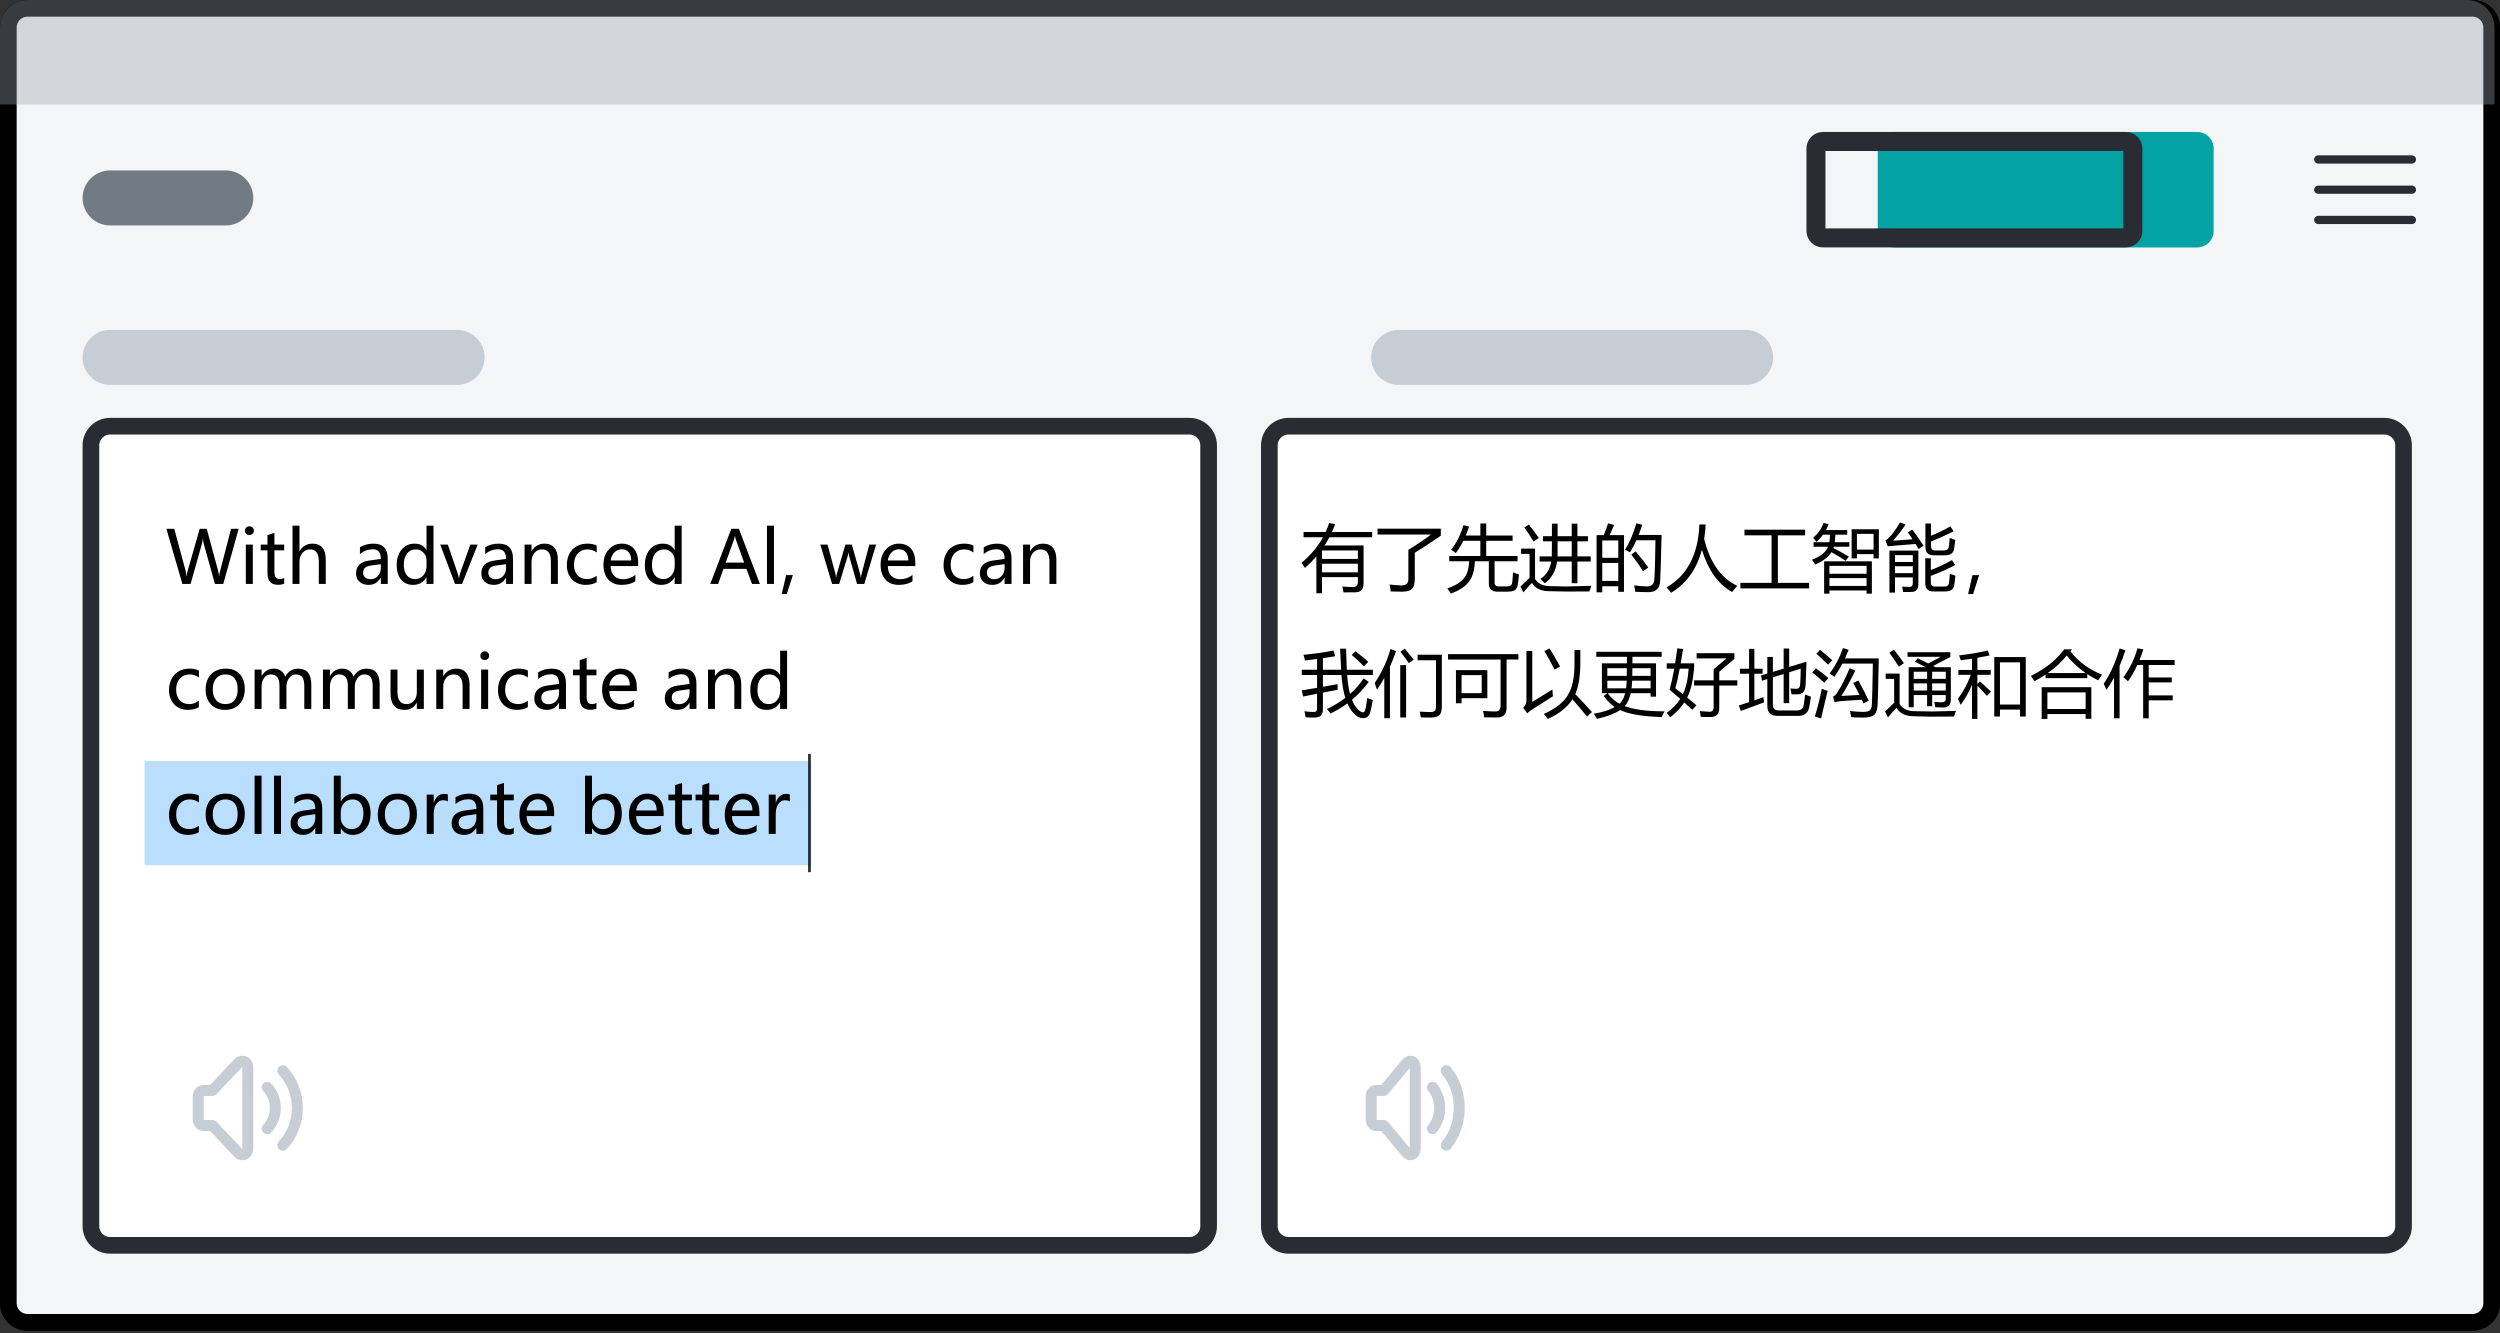 <svg width="240" height="128" viewBox="0 0 240 128" fill="none" xmlns="http://www.w3.org/2000/svg">
<rect x="0" y="0" width="240" height="128" fill="#333333" stroke="none"/>
<g id="Group 704">
<path id="Vector" d="M0.57 2.639C0.57 1.497 1.498 0.57 2.643 0.57H237.357C238.503 0.57 239.43 1.497 239.43 2.639V125.103C239.43 126.246 238.503 127.172 237.357 127.172H2.643C1.498 127.172 0.57 126.246 0.57 125.103V2.639Z" fill="#F3F5F7" stroke="black" stroke-width="1.141"/>
<path id="Vector_2" d="M0.8 2.639C0.8 1.625 1.624 0.8 2.643 0.8H237.357C238.376 0.8 239.2 1.625 239.2 2.639V125.103C239.2 126.118 238.376 126.943 237.357 126.943H2.643C1.624 126.943 0.8 126.118 0.8 125.103V2.639Z" fill="#F3F5F7" stroke="black" stroke-width="1.6"/>
<path id="Vector_3" d="M0 2.639C0 1.182 1.183 0 2.643 0H236.828C238.288 0 239.471 1.182 239.471 2.639V10.029H0V2.639Z" fill="#9BA3AC" fill-opacity="0.37"/>
<path id="Vector_4" fill-rule="evenodd" clip-rule="evenodd" d="M222.158 15.308C222.158 15.089 222.336 14.912 222.554 14.912H231.541C231.76 14.912 231.938 15.089 231.938 15.308C231.938 15.527 231.76 15.704 231.541 15.704H222.554C222.336 15.704 222.158 15.527 222.158 15.308ZM222.158 18.211C222.158 17.993 222.336 17.815 222.554 17.815H231.541C231.76 17.815 231.938 17.993 231.938 18.211C231.938 18.43 231.76 18.607 231.541 18.607H222.554C222.336 18.607 222.158 18.43 222.158 18.211ZM222.158 21.114C222.158 20.896 222.336 20.719 222.554 20.719H231.541C231.76 20.719 231.938 20.896 231.938 21.114C231.938 21.333 231.76 21.51 231.541 21.51H222.554C222.336 21.51 222.158 21.333 222.158 21.114Z" fill="#292C32"/>
<path id="Vector_5" d="M8.729 42.757C8.729 41.742 9.553 40.917 10.572 40.917H114.184C115.203 40.917 116.027 41.742 116.027 42.757V117.713C116.027 118.728 115.203 119.553 114.184 119.553H10.572C9.553 119.553 8.729 118.728 8.729 117.713V42.757Z" fill="white" stroke="#292C32" stroke-width="1.6" stroke-linejoin="round"/>
<path id="Vector_6" d="M13.881 73.059H77.881V83.059H13.881V73.059Z" fill="#BADEFE"/>
<path id="Vector_7" fill-rule="evenodd" clip-rule="evenodd" d="M77.84 72.379V83.728H77.576V72.379H77.84Z" fill="#292C32"/>
<path id="Vector_8" d="M121.857 42.757C121.857 41.742 122.681 40.917 123.7 40.917H228.898C229.917 40.917 230.741 41.742 230.741 42.757V117.713C230.741 118.728 229.917 119.553 228.898 119.553H123.7C122.68 119.553 121.857 118.728 121.857 117.713V42.757Z" fill="white" stroke="#292C32" stroke-width="1.6" stroke-linejoin="round"/>
<path id="Vector_9" fill-rule="evenodd" clip-rule="evenodd" d="M23.258 102.418L20.782 105.044C20.683 105.15 20.543 105.21 20.398 105.21H19.569C19.565 105.215 19.559 105.226 19.559 105.243V107.485C19.559 107.503 19.565 107.514 19.569 107.518H20.398C20.543 107.518 20.683 107.579 20.782 107.685L23.258 110.31C23.259 110.305 23.26 110.299 23.26 110.289V102.44C23.26 102.429 23.259 102.423 23.258 102.418ZM23.675 101.438C24.045 101.6 24.317 101.974 24.317 102.44V110.289C24.317 110.754 24.045 111.128 23.675 111.29C23.301 111.455 22.832 111.399 22.501 111.047L20.169 108.574H19.559C18.946 108.574 18.502 108.056 18.502 107.485V105.243C18.502 104.672 18.946 104.154 19.559 104.154H20.169L22.501 101.681C22.832 101.33 23.301 101.274 23.675 101.438ZM26.79 102.412C27.003 102.212 27.337 102.222 27.537 102.434C29.587 104.608 29.587 108.121 27.537 110.295C27.337 110.507 27.003 110.517 26.79 110.317C26.578 110.117 26.567 109.783 26.768 109.571C28.434 107.803 28.434 104.925 26.768 103.158C26.567 102.945 26.578 102.611 26.79 102.412ZM25.295 103.997C25.507 103.798 25.842 103.808 26.042 104.02C27.266 105.318 27.266 107.41 26.042 108.709C25.842 108.921 25.507 108.931 25.295 108.731C25.082 108.531 25.072 108.197 25.272 107.985C26.113 107.093 26.113 105.635 25.272 104.744C25.072 104.531 25.082 104.197 25.295 103.997Z" fill="#C6CDD5"/>
<path id="Vector_10" fill-rule="evenodd" clip-rule="evenodd" d="M135.33 102.539V110.19L133.25 107.707C133.149 107.587 133.001 107.518 132.844 107.518H132.162C132.16 107.51 132.158 107.499 132.158 107.486V105.243C132.158 105.23 132.16 105.219 132.162 105.21H132.844C133.001 105.21 133.149 105.141 133.25 105.021L135.33 102.539ZM135.803 101.448C136.163 101.627 136.387 102.008 136.387 102.439V110.289C136.387 110.72 136.163 111.102 135.803 111.28C135.423 111.468 134.957 111.39 134.651 111.024L132.598 108.574H132.099C131.463 108.574 131.101 107.995 131.101 107.486V105.243C131.101 104.733 131.463 104.154 132.099 104.154H132.598L134.651 101.704C134.957 101.338 135.423 101.26 135.803 101.448ZM138.51 102.391C138.733 102.204 139.067 102.234 139.254 102.457C141.07 104.624 141.07 108.104 139.254 110.271C139.067 110.495 138.733 110.525 138.51 110.338C138.286 110.15 138.256 109.817 138.443 109.594C139.931 107.819 139.931 104.909 138.443 103.134C138.256 102.911 138.286 102.578 138.51 102.391ZM137.181 103.977C137.404 103.79 137.738 103.82 137.925 104.043C139.007 105.334 139.007 107.394 137.925 108.685C137.738 108.909 137.404 108.939 137.181 108.752C136.956 108.564 136.927 108.232 137.114 108.008C137.867 107.109 137.867 105.62 137.114 104.72C136.927 104.497 136.956 104.164 137.181 103.977Z" fill="#C6CDD5"/>
<path id="Vector_11" d="M180.264 14.252C180.264 13.377 180.974 12.668 181.85 12.668H210.924C211.8 12.668 212.511 13.377 212.511 14.252V22.17C212.511 23.045 211.8 23.754 210.924 23.754H181.85C180.974 23.754 180.264 23.045 180.264 22.17V14.252Z" fill="#04A3A3"/>
<path id="Vector_12" d="M174.332 14.252C174.332 13.883 174.632 13.581 175.005 13.581H204.08C204.453 13.581 204.753 13.883 204.753 14.252V22.17C204.753 22.539 204.453 22.841 204.08 22.841H175.005C174.632 22.841 174.332 22.539 174.332 22.17V14.252Z" stroke="#292C32" stroke-width="1.825" stroke-linejoin="round"/>
<path id="Vector_13" d="M7.929 34.311C7.929 32.853 9.112 31.672 10.572 31.672H43.876C45.336 31.672 46.519 32.853 46.519 34.311C46.519 35.769 45.336 36.95 43.876 36.95H10.572C9.112 36.95 7.929 35.769 7.929 34.311Z" fill="#C6CDD5"/>
<path id="Vector_14" d="M7.929 19.003C7.929 17.545 9.112 16.363 10.572 16.363H21.673C23.133 16.363 24.316 17.545 24.316 19.003C24.316 20.46 23.133 21.642 21.673 21.642H10.572C9.112 21.642 7.929 20.46 7.929 19.003Z" fill="#727A83"/>
<path id="Vector_15" d="M131.63 34.311C131.63 32.853 132.814 31.672 134.273 31.672H167.577C169.037 31.672 170.22 32.853 170.22 34.311C170.22 35.769 169.037 36.95 167.577 36.95H134.273C132.814 36.95 131.63 35.769 131.63 34.311Z" fill="#C6CDD5"/>
<path id="With advanced Al, we can communicate and collaborate better" d="M22.915 50.764L21.432 56.059H20.635L19.569 52.244C19.521 52.071 19.492 51.889 19.483 51.697H19.47C19.456 51.887 19.424 52.067 19.374 52.237L18.297 56.059H17.508L15.973 50.764H16.729L17.809 54.763C17.856 54.943 17.885 55.125 17.894 55.307H17.915C17.926 55.17 17.963 54.989 18.027 54.763L19.172 50.764H19.846L20.939 54.794C20.976 54.926 21.006 55.095 21.028 55.3H21.042C21.053 55.152 21.086 54.979 21.141 54.781L22.18 50.764H22.915ZM23.52 50.946C23.52 50.827 23.56 50.728 23.64 50.648C23.722 50.566 23.822 50.525 23.94 50.525C24.061 50.525 24.163 50.565 24.245 50.645C24.329 50.724 24.371 50.825 24.371 50.946C24.371 51.064 24.329 51.163 24.245 51.243C24.163 51.32 24.061 51.359 23.94 51.359C23.82 51.359 23.719 51.32 23.64 51.243C23.56 51.163 23.52 51.064 23.52 50.946ZM23.599 56.059V52.279H24.269V56.059H23.599ZM27.283 56.021C27.137 56.101 26.94 56.141 26.692 56.141C26.015 56.141 25.677 55.766 25.677 55.016V52.832H25.027V52.279H25.677V51.369L26.343 51.157V52.279H27.283V52.832H26.343V54.897C26.343 55.145 26.385 55.323 26.47 55.43C26.554 55.537 26.694 55.591 26.89 55.591C27.041 55.591 27.172 55.548 27.283 55.464V56.021ZM31.272 56.059H30.605V53.885C30.605 53.124 30.323 52.743 29.758 52.743C29.468 52.743 29.228 52.855 29.037 53.078C28.845 53.299 28.75 53.578 28.75 53.916V56.059H28.08V50.464H28.75V52.901H28.763C29.053 52.427 29.464 52.19 29.997 52.19C30.847 52.19 31.272 52.703 31.272 53.731V56.059ZM34.553 52.542C34.929 52.307 35.363 52.19 35.855 52.19C36.767 52.19 37.223 52.668 37.223 53.625V56.059H36.56V55.474H36.542C36.28 55.923 35.894 56.148 35.384 56.148C35.017 56.148 34.725 56.049 34.509 55.85C34.292 55.652 34.184 55.384 34.184 55.047C34.184 54.341 34.602 53.929 35.438 53.813L36.56 53.656C36.56 53.038 36.304 52.73 35.794 52.73C35.34 52.73 34.927 52.882 34.553 53.188V52.542ZM35.674 54.282C35.364 54.322 35.15 54.4 35.032 54.514C34.916 54.628 34.857 54.787 34.857 54.992C34.857 55.172 34.921 55.319 35.049 55.433C35.176 55.547 35.345 55.604 35.555 55.604C35.846 55.604 36.087 55.502 36.276 55.297C36.465 55.092 36.56 54.834 36.56 54.524V54.162L35.674 54.282ZM41.615 56.059H40.945V55.43H40.931C40.655 55.908 40.227 56.148 39.646 56.148C39.167 56.148 38.787 55.978 38.504 55.638C38.222 55.297 38.081 54.836 38.081 54.258C38.081 53.633 38.24 53.133 38.559 52.757C38.878 52.379 39.295 52.19 39.81 52.19C40.325 52.19 40.699 52.39 40.931 52.791H40.945V50.464H41.615V56.059ZM40.948 53.81C40.948 53.507 40.848 53.254 40.648 53.051C40.449 52.846 40.204 52.743 39.913 52.743C39.557 52.743 39.277 52.877 39.072 53.143C38.867 53.408 38.764 53.769 38.764 54.227C38.764 54.648 38.862 54.982 39.058 55.228C39.256 55.472 39.52 55.594 39.848 55.594C40.171 55.594 40.435 55.474 40.641 55.235C40.846 54.994 40.948 54.694 40.948 54.336V53.81ZM45.856 52.279L44.359 56.059H43.683L42.261 52.279H42.992L43.915 54.979C43.99 55.195 44.035 55.376 44.048 55.522H44.065C44.088 55.331 44.128 55.154 44.185 54.992L45.152 52.279H45.856ZM46.578 52.542C46.954 52.307 47.388 52.19 47.88 52.19C48.791 52.19 49.247 52.668 49.247 53.625V56.059H48.584V55.474H48.567C48.305 55.923 47.919 56.148 47.408 56.148C47.041 56.148 46.75 56.049 46.533 55.85C46.317 55.652 46.209 55.384 46.209 55.047C46.209 54.341 46.627 53.929 47.463 53.813L48.584 53.656C48.584 53.038 48.329 52.73 47.818 52.73C47.365 52.73 46.951 52.882 46.578 53.188V52.542ZM47.699 54.282C47.389 54.322 47.175 54.4 47.056 54.514C46.94 54.628 46.882 54.787 46.882 54.992C46.882 55.172 46.946 55.319 47.073 55.433C47.201 55.547 47.37 55.604 47.579 55.604C47.871 55.604 48.111 55.502 48.3 55.297C48.489 55.092 48.584 54.834 48.584 54.524V54.162L47.699 54.282ZM53.554 56.059H52.887V53.909C52.887 53.132 52.603 52.743 52.036 52.743C51.742 52.743 51.501 52.853 51.312 53.072C51.122 53.29 51.028 53.567 51.028 53.902V56.059H50.358V52.279H51.028V52.904H51.041C51.326 52.428 51.74 52.19 52.282 52.19C52.697 52.19 53.013 52.323 53.229 52.59C53.446 52.854 53.554 53.24 53.554 53.748V56.059ZM57.283 55.888C56.993 56.061 56.645 56.148 56.237 56.148C55.69 56.148 55.25 55.972 54.917 55.621C54.585 55.27 54.419 54.816 54.419 54.258C54.419 53.638 54.597 53.139 54.955 52.761C55.315 52.38 55.796 52.19 56.398 52.19C56.744 52.19 57.04 52.251 57.286 52.374V53.037C57.02 52.841 56.723 52.743 56.398 52.743C56.015 52.743 55.703 52.877 55.461 53.143C55.222 53.408 55.102 53.761 55.102 54.203C55.102 54.638 55.215 54.979 55.44 55.225C55.668 55.471 55.975 55.594 56.36 55.594C56.686 55.594 56.993 55.487 57.283 55.273V55.888ZM61.265 54.34H58.619C58.63 54.743 58.741 55.055 58.951 55.276C59.16 55.495 59.453 55.604 59.829 55.604C60.253 55.604 60.641 55.469 60.995 55.197V55.796C60.662 56.03 60.221 56.148 59.672 56.148C59.125 56.148 58.698 55.974 58.39 55.628C58.085 55.282 57.932 54.801 57.932 54.186C57.932 53.607 58.1 53.13 58.435 52.754C58.772 52.378 59.19 52.19 59.689 52.19C60.183 52.19 60.57 52.349 60.848 52.668C61.126 52.985 61.265 53.429 61.265 54.001V54.34ZM60.595 53.803C60.592 53.461 60.512 53.197 60.352 53.01C60.193 52.823 59.968 52.73 59.679 52.73C59.412 52.73 59.181 52.829 58.985 53.027C58.791 53.225 58.669 53.484 58.619 53.803H60.595ZM65.438 56.059H64.768V55.43H64.754C64.479 55.908 64.05 56.148 63.469 56.148C62.991 56.148 62.61 55.978 62.328 55.638C62.045 55.297 61.904 54.836 61.904 54.258C61.904 53.633 62.063 53.133 62.382 52.757C62.701 52.379 63.118 52.19 63.633 52.19C64.148 52.19 64.522 52.39 64.754 52.791H64.768V50.464H65.438V56.059ZM64.772 53.81C64.772 53.507 64.671 53.254 64.471 53.051C64.272 52.846 64.028 52.743 63.736 52.743C63.38 52.743 63.1 52.877 62.895 53.143C62.69 53.408 62.587 53.769 62.587 54.227C62.587 54.648 62.685 54.982 62.881 55.228C63.08 55.472 63.343 55.594 63.671 55.594C63.995 55.594 64.259 55.474 64.464 55.235C64.669 54.994 64.772 54.694 64.772 54.336V53.81ZM72.951 56.059H72.195L71.655 54.61H69.451L68.941 56.059H68.186L70.203 50.764H70.934L72.951 56.059ZM71.443 54.011L70.644 51.81C70.618 51.74 70.591 51.617 70.561 51.441H70.544C70.519 51.601 70.491 51.724 70.459 51.81L69.666 54.011H71.443ZM73.631 56.059V50.464H74.301V56.059H73.631ZM76.116 55.208L75.531 57.029H75.046L75.47 55.208H76.116ZM84.103 52.279L82.976 56.059H82.278L81.526 53.407C81.495 53.293 81.474 53.172 81.465 53.044H81.451C81.444 53.14 81.418 53.258 81.373 53.4L80.559 56.059H79.882L78.748 52.279H79.445L80.2 55.081C80.223 55.166 80.24 55.281 80.251 55.426H80.279C80.288 55.301 80.31 55.183 80.344 55.071L81.157 52.279H81.776L82.569 55.085C82.592 55.167 82.61 55.283 82.624 55.433H82.654C82.659 55.333 82.679 55.217 82.716 55.085L83.454 52.279H84.103ZM87.87 54.34H85.225C85.236 54.743 85.347 55.055 85.556 55.276C85.766 55.495 86.059 55.604 86.435 55.604C86.858 55.604 87.247 55.469 87.6 55.197V55.796C87.267 56.03 86.826 56.148 86.277 56.148C85.731 56.148 85.303 55.974 84.996 55.628C84.69 55.282 84.538 54.801 84.538 54.186C84.538 53.607 84.705 53.13 85.04 52.754C85.377 52.378 85.795 52.19 86.294 52.19C86.789 52.19 87.175 52.349 87.453 52.668C87.731 52.985 87.87 53.429 87.87 54.001V54.34ZM87.2 53.803C87.198 53.461 87.117 53.197 86.957 53.01C86.798 52.823 86.574 52.73 86.284 52.73C86.018 52.73 85.786 52.829 85.59 53.027C85.397 53.225 85.275 53.484 85.225 53.803H87.2ZM93.445 55.888C93.155 56.061 92.807 56.148 92.399 56.148C91.852 56.148 91.412 55.972 91.08 55.621C90.747 55.27 90.581 54.816 90.581 54.258C90.581 53.638 90.759 53.139 91.117 52.761C91.477 52.38 91.958 52.19 92.56 52.19C92.906 52.19 93.202 52.251 93.448 52.374V53.037C93.182 52.841 92.885 52.743 92.56 52.743C92.177 52.743 91.865 52.877 91.623 53.143C91.384 53.408 91.264 53.761 91.264 54.203C91.264 54.638 91.377 54.979 91.603 55.225C91.83 55.471 92.137 55.594 92.522 55.594C92.848 55.594 93.155 55.487 93.445 55.273V55.888ZM94.436 52.542C94.812 52.307 95.246 52.19 95.738 52.19C96.65 52.19 97.106 52.668 97.106 53.625V56.059H96.442V55.474H96.425C96.163 55.923 95.777 56.148 95.267 56.148C94.9 56.148 94.608 56.049 94.392 55.85C94.175 55.652 94.067 55.384 94.067 55.047C94.067 54.341 94.485 53.929 95.321 53.813L96.442 53.656C96.442 53.038 96.187 52.73 95.677 52.73C95.223 52.73 94.81 52.882 94.436 53.188V52.542ZM95.557 54.282C95.247 54.322 95.033 54.4 94.915 54.514C94.798 54.628 94.74 54.787 94.74 54.992C94.74 55.172 94.804 55.319 94.932 55.433C95.059 55.547 95.228 55.604 95.438 55.604C95.729 55.604 95.97 55.502 96.159 55.297C96.348 55.092 96.442 54.834 96.442 54.524V54.162L95.557 54.282ZM101.412 56.059H100.746V53.909C100.746 53.132 100.462 52.743 99.894 52.743C99.601 52.743 99.359 52.853 99.17 53.072C98.981 53.29 98.886 53.567 98.886 53.902V56.059H98.216V52.279H98.886V52.904H98.9C99.185 52.428 99.598 52.19 100.141 52.19C100.555 52.19 100.871 52.323 101.087 52.59C101.304 52.854 101.412 53.24 101.412 53.748V56.059ZM19.09 67.888C18.801 68.061 18.452 68.148 18.044 68.148C17.498 68.148 17.058 67.972 16.725 67.621C16.392 67.27 16.226 66.816 16.226 66.258C16.226 65.638 16.405 65.139 16.763 64.76C17.123 64.38 17.604 64.19 18.205 64.19C18.551 64.19 18.848 64.251 19.094 64.374V65.037C18.827 64.841 18.531 64.743 18.205 64.743C17.822 64.743 17.51 64.877 17.269 65.143C17.029 65.408 16.91 65.761 16.91 66.203C16.91 66.638 17.023 66.979 17.248 67.225C17.476 67.471 17.782 67.594 18.168 67.594C18.493 67.594 18.801 67.487 19.09 67.273V67.888ZM19.74 66.21C19.74 65.585 19.914 65.093 20.263 64.733C20.611 64.371 21.084 64.19 21.681 64.19C22.248 64.19 22.693 64.364 23.014 64.713C23.338 65.059 23.5 65.539 23.5 66.152C23.5 66.749 23.328 67.231 22.983 67.597C22.639 67.964 22.178 68.148 21.599 68.148C21.034 68.148 20.583 67.97 20.246 67.615C19.908 67.259 19.74 66.791 19.74 66.21ZM20.423 66.189C20.423 66.624 20.533 66.967 20.752 67.218C20.973 67.469 21.269 67.594 21.64 67.594C22.023 67.594 22.315 67.472 22.515 67.228C22.716 66.982 22.816 66.63 22.816 66.172C22.816 65.712 22.716 65.359 22.515 65.112C22.315 64.867 22.023 64.743 21.64 64.743C21.264 64.743 20.967 64.872 20.748 65.13C20.532 65.387 20.423 65.74 20.423 66.189ZM29.884 68.059H29.214V65.888C29.214 65.478 29.151 65.186 29.023 65.01C28.895 64.832 28.686 64.743 28.394 64.743C28.148 64.743 27.937 64.859 27.762 65.089C27.586 65.319 27.498 65.591 27.498 65.906V68.059H26.829V65.82C26.829 65.102 26.552 64.743 25.998 64.743C25.743 64.743 25.531 64.853 25.362 65.072C25.196 65.29 25.113 65.569 25.113 65.909V68.059H24.443V64.279H25.113V64.877H25.127C25.395 64.419 25.788 64.19 26.306 64.19C26.559 64.19 26.782 64.259 26.976 64.398C27.169 64.537 27.304 64.725 27.379 64.962C27.659 64.447 28.078 64.19 28.637 64.19C29.468 64.19 29.884 64.702 29.884 65.728V68.059ZM36.447 68.059H35.777V65.888C35.777 65.478 35.713 65.186 35.585 65.01C35.458 64.832 35.248 64.743 34.956 64.743C34.71 64.743 34.5 64.859 34.324 65.089C34.149 65.319 34.061 65.591 34.061 65.906V68.059H33.391V65.82C33.391 65.102 33.114 64.743 32.56 64.743C32.305 64.743 32.093 64.853 31.925 65.072C31.759 65.29 31.675 65.569 31.675 65.909V68.059H31.005V64.279H31.675V64.877H31.689C31.958 64.419 32.351 64.19 32.868 64.19C33.121 64.19 33.344 64.259 33.538 64.398C33.732 64.537 33.866 64.725 33.941 64.962C34.222 64.447 34.641 64.19 35.199 64.19C36.031 64.19 36.447 64.702 36.447 65.728V68.059ZM40.688 68.059H40.015V67.464H40.002C39.748 67.92 39.36 68.148 38.836 68.148C37.94 68.148 37.493 67.612 37.493 66.541V64.279H38.156V66.442C38.156 67.21 38.45 67.594 39.038 67.594C39.329 67.594 39.565 67.487 39.745 67.273C39.925 67.056 40.015 66.784 40.015 66.456V64.279H40.688V68.059ZM45.077 68.059H44.411V65.909C44.411 65.132 44.127 64.743 43.56 64.743C43.266 64.743 43.024 64.853 42.835 65.072C42.646 65.29 42.551 65.567 42.551 65.902V68.059H41.881V64.279H42.551V64.904H42.565C42.85 64.428 43.263 64.19 43.806 64.19C44.22 64.19 44.536 64.323 44.752 64.59C44.969 64.854 45.077 65.24 45.077 65.748V68.059ZM46.113 62.946C46.113 62.827 46.153 62.728 46.232 62.648C46.315 62.566 46.415 62.525 46.533 62.525C46.654 62.525 46.755 62.565 46.837 62.645C46.922 62.724 46.964 62.825 46.964 62.946C46.964 63.064 46.922 63.163 46.837 63.243C46.755 63.32 46.654 63.359 46.533 63.359C46.412 63.359 46.312 63.32 46.232 63.243C46.153 63.163 46.113 63.064 46.113 62.946ZM46.191 68.059V64.279H46.861V68.059H46.191ZM50.672 67.888C50.383 68.061 50.034 68.148 49.627 68.148C49.08 68.148 48.64 67.972 48.307 67.621C47.974 67.27 47.808 66.816 47.808 66.258C47.808 65.638 47.987 65.139 48.345 64.76C48.705 64.38 49.185 64.19 49.787 64.19C50.133 64.19 50.43 64.251 50.676 64.374V65.037C50.409 64.841 50.113 64.743 49.787 64.743C49.404 64.743 49.092 64.877 48.851 65.143C48.611 65.408 48.492 65.761 48.492 66.203C48.492 66.638 48.605 66.979 48.83 67.225C49.058 67.471 49.364 67.594 49.749 67.594C50.075 67.594 50.383 67.487 50.672 67.273V67.888ZM51.664 64.542C52.04 64.307 52.474 64.19 52.966 64.19C53.877 64.19 54.333 64.668 54.333 65.625V68.059H53.67V67.474H53.653C53.391 67.923 53.005 68.148 52.494 68.148C52.127 68.148 51.836 68.049 51.619 67.85C51.403 67.652 51.294 67.384 51.294 67.047C51.294 66.341 51.713 65.929 52.549 65.813L53.67 65.656C53.67 65.038 53.415 64.73 52.904 64.73C52.451 64.73 52.037 64.882 51.664 65.188V64.542ZM52.785 66.281C52.475 66.323 52.261 66.4 52.142 66.514C52.026 66.628 51.968 66.787 51.968 66.992C51.968 67.172 52.032 67.319 52.159 67.433C52.287 67.547 52.455 67.604 52.665 67.604C52.957 67.604 53.197 67.502 53.386 67.297C53.575 67.092 53.67 66.834 53.67 66.524V66.162L52.785 66.281ZM57.259 68.021C57.113 68.101 56.916 68.141 56.667 68.141C55.991 68.141 55.652 67.766 55.652 67.016V64.832H55.003V64.279H55.652V63.369L56.319 63.157V64.279H57.259V64.832H56.319V66.897C56.319 67.145 56.361 67.323 56.445 67.43C56.53 67.537 56.67 67.591 56.866 67.591C57.016 67.591 57.147 67.548 57.259 67.464V68.021ZM61.135 66.34H58.489C58.501 66.743 58.611 67.055 58.821 67.276C59.03 67.495 59.323 67.604 59.699 67.604C60.123 67.604 60.512 67.469 60.865 67.198V67.796C60.532 68.03 60.091 68.148 59.542 68.148C58.995 68.148 58.568 67.975 58.26 67.628C57.955 67.282 57.802 66.801 57.802 66.186C57.802 65.607 57.97 65.13 58.305 64.754C58.642 64.378 59.06 64.19 59.559 64.19C60.053 64.19 60.44 64.349 60.718 64.668C60.996 64.985 61.135 65.429 61.135 66.001V66.34ZM60.465 65.803C60.463 65.461 60.382 65.197 60.222 65.01C60.063 64.823 59.838 64.73 59.549 64.73C59.282 64.73 59.051 64.829 58.855 65.027C58.661 65.225 58.539 65.484 58.489 65.803H60.465ZM64.187 64.542C64.563 64.307 64.997 64.19 65.489 64.19C66.401 64.19 66.856 64.668 66.856 65.625V68.059H66.193V67.474H66.176C65.914 67.923 65.528 68.148 65.018 68.148C64.651 68.148 64.359 68.049 64.143 67.85C63.926 67.652 63.818 67.384 63.818 67.047C63.818 66.341 64.236 65.929 65.072 65.813L66.193 65.656C66.193 65.038 65.938 64.73 65.428 64.73C64.974 64.73 64.561 64.882 64.187 65.188V64.542ZM65.308 66.281C64.998 66.323 64.784 66.4 64.665 66.514C64.549 66.628 64.491 66.787 64.491 66.992C64.491 67.172 64.555 67.319 64.683 67.433C64.81 67.547 64.979 67.604 65.189 67.604C65.48 67.604 65.721 67.502 65.91 67.297C66.099 67.092 66.193 66.834 66.193 66.524V66.162L65.308 66.281ZM71.163 68.059H70.497V65.909C70.497 65.132 70.213 64.743 69.645 64.743C69.352 64.743 69.11 64.853 68.921 65.072C68.732 65.29 68.637 65.567 68.637 65.902V68.059H67.967V64.279H68.637V64.904H68.651C68.936 64.428 69.349 64.19 69.892 64.19C70.306 64.19 70.622 64.323 70.838 64.59C71.055 64.854 71.163 65.24 71.163 65.748V68.059ZM75.562 68.059H74.892V67.43H74.878C74.603 67.908 74.174 68.148 73.593 68.148C73.115 68.148 72.734 67.978 72.452 67.638C72.169 67.297 72.028 66.836 72.028 66.258C72.028 65.633 72.187 65.133 72.506 64.757C72.825 64.379 73.242 64.19 73.757 64.19C74.272 64.19 74.646 64.39 74.878 64.791H74.892V62.464H75.562V68.059ZM74.895 65.81C74.895 65.507 74.795 65.254 74.595 65.051C74.397 64.846 74.151 64.743 73.86 64.743C73.504 64.743 73.224 64.877 73.019 65.143C72.814 65.408 72.711 65.769 72.711 66.227C72.711 66.648 72.809 66.982 73.005 67.228C73.204 67.472 73.467 67.594 73.795 67.594C74.118 67.594 74.383 67.474 74.588 67.235C74.793 66.994 74.895 66.694 74.895 66.336V65.81ZM19.09 79.888C18.801 80.061 18.452 80.148 18.044 80.148C17.498 80.148 17.058 79.972 16.725 79.621C16.392 79.27 16.226 78.816 16.226 78.258C16.226 77.638 16.405 77.139 16.763 76.76C17.123 76.38 17.604 76.19 18.205 76.19C18.551 76.19 18.848 76.251 19.094 76.374V77.037C18.827 76.841 18.531 76.743 18.205 76.743C17.822 76.743 17.51 76.877 17.269 77.143C17.029 77.408 16.91 77.761 16.91 78.203C16.91 78.638 17.023 78.979 17.248 79.225C17.476 79.471 17.782 79.594 18.168 79.594C18.493 79.594 18.801 79.487 19.09 79.273V79.888ZM19.74 78.21C19.74 77.585 19.914 77.093 20.263 76.733C20.611 76.371 21.084 76.19 21.681 76.19C22.248 76.19 22.693 76.364 23.014 76.713C23.338 77.059 23.5 77.539 23.5 78.152C23.5 78.749 23.328 79.231 22.983 79.597C22.639 79.964 22.178 80.148 21.599 80.148C21.034 80.148 20.583 79.97 20.246 79.615C19.908 79.259 19.74 78.791 19.74 78.21ZM20.423 78.189C20.423 78.624 20.533 78.967 20.752 79.218C20.973 79.469 21.269 79.594 21.64 79.594C22.023 79.594 22.315 79.472 22.515 79.228C22.716 78.982 22.816 78.63 22.816 78.172C22.816 77.712 22.716 77.359 22.515 77.112C22.315 76.867 22.023 76.743 21.64 76.743C21.264 76.743 20.967 76.872 20.748 77.13C20.532 77.387 20.423 77.74 20.423 78.189ZM24.439 80.059V74.464H25.109V80.059H24.439ZM26.306 80.059V74.464H26.976V80.059H26.306ZM28.264 76.542C28.64 76.307 29.074 76.19 29.566 76.19C30.478 76.19 30.934 76.668 30.934 77.625V80.059H30.27V79.474H30.253C29.991 79.923 29.605 80.148 29.095 80.148C28.728 80.148 28.436 80.049 28.22 79.85C28.003 79.652 27.895 79.384 27.895 79.047C27.895 78.341 28.313 77.929 29.149 77.813L30.27 77.656C30.27 77.038 30.015 76.73 29.505 76.73C29.051 76.73 28.638 76.882 28.264 77.188V76.542ZM29.385 78.281C29.075 78.323 28.861 78.4 28.743 78.514C28.627 78.628 28.568 78.787 28.568 78.992C28.568 79.172 28.632 79.319 28.76 79.433C28.887 79.547 29.056 79.604 29.266 79.604C29.557 79.604 29.798 79.502 29.987 79.297C30.176 79.092 30.27 78.834 30.27 78.524V78.162L29.385 78.281ZM32.714 79.526V80.059H32.044V74.464H32.714V76.931H32.728C33.024 76.437 33.457 76.19 34.027 76.19C34.501 76.19 34.877 76.357 35.155 76.692C35.435 77.025 35.575 77.481 35.575 78.059C35.575 78.697 35.418 79.206 35.103 79.584C34.791 79.96 34.374 80.148 33.852 80.148C33.36 80.148 32.986 79.94 32.728 79.526H32.714ZM32.711 78.504C32.711 78.809 32.81 79.068 33.008 79.279C33.206 79.489 33.455 79.594 33.753 79.594C34.109 79.594 34.387 79.457 34.587 79.184C34.788 78.91 34.888 78.532 34.888 78.049C34.888 77.65 34.795 77.334 34.608 77.099C34.421 76.862 34.166 76.743 33.842 76.743C33.514 76.743 33.243 76.861 33.029 77.096C32.817 77.33 32.711 77.629 32.711 77.991V78.504ZM36.262 78.21C36.262 77.585 36.437 77.093 36.785 76.733C37.134 76.371 37.607 76.19 38.204 76.19C38.771 76.19 39.215 76.364 39.537 76.713C39.86 77.059 40.022 77.539 40.022 78.152C40.022 78.749 39.85 79.231 39.506 79.597C39.162 79.964 38.7 80.148 38.122 80.148C37.556 80.148 37.105 79.97 36.768 79.615C36.431 79.259 36.262 78.791 36.262 78.21ZM36.946 78.189C36.946 78.624 37.055 78.967 37.274 79.218C37.495 79.469 37.791 79.594 38.163 79.594C38.545 79.594 38.837 79.472 39.038 79.228C39.238 78.982 39.338 78.63 39.338 78.172C39.338 77.712 39.238 77.359 39.038 77.112C38.837 76.867 38.545 76.743 38.163 76.743C37.787 76.743 37.489 76.872 37.27 77.13C37.054 77.387 36.946 77.74 36.946 78.189ZM42.992 76.942C42.88 76.862 42.727 76.822 42.531 76.822C42.271 76.822 42.057 76.944 41.888 77.188C41.72 77.429 41.635 77.748 41.635 78.145V80.059H40.965V76.279H41.635V77.048H41.649C41.84 76.492 42.171 76.214 42.64 76.214C42.793 76.214 42.91 76.231 42.992 76.265V76.942ZM43.727 76.542C44.103 76.307 44.537 76.19 45.029 76.19C45.941 76.19 46.397 76.668 46.397 77.625V80.059H45.733V79.474H45.716C45.454 79.923 45.068 80.148 44.558 80.148C44.191 80.148 43.899 80.049 43.683 79.85C43.466 79.652 43.358 79.384 43.358 79.047C43.358 78.341 43.776 77.929 44.612 77.813L45.733 77.656C45.733 77.038 45.478 76.73 44.968 76.73C44.514 76.73 44.101 76.882 43.727 77.188V76.542ZM44.848 78.281C44.538 78.323 44.324 78.4 44.206 78.514C44.089 78.628 44.031 78.787 44.031 78.992C44.031 79.172 44.095 79.319 44.223 79.433C44.35 79.547 44.519 79.604 44.728 79.604C45.02 79.604 45.261 79.502 45.45 79.297C45.639 79.092 45.733 78.834 45.733 78.524V78.162L44.848 78.281ZM49.322 80.021C49.176 80.101 48.979 80.141 48.731 80.141C48.054 80.141 47.716 79.766 47.716 79.016V76.832H47.066V76.279H47.716V75.369L48.382 75.157V76.279H49.322V76.832H48.382V78.897C48.382 79.145 48.425 79.323 48.509 79.43C48.593 79.537 48.733 79.591 48.929 79.591C49.08 79.591 49.211 79.548 49.322 79.464V80.021ZM53.198 78.34H50.553C50.564 78.743 50.675 79.055 50.884 79.276C51.094 79.495 51.387 79.604 51.763 79.604C52.187 79.604 52.575 79.469 52.928 79.198V79.796C52.596 80.03 52.155 80.148 51.605 80.148C51.059 80.148 50.631 79.975 50.324 79.628C50.018 79.282 49.866 78.801 49.866 78.186C49.866 77.607 50.033 77.13 50.368 76.754C50.705 76.378 51.123 76.19 51.623 76.19C52.117 76.19 52.503 76.349 52.781 76.668C53.059 76.985 53.198 77.429 53.198 78.001V78.34ZM52.528 77.803C52.526 77.461 52.445 77.197 52.286 77.01C52.126 76.823 51.902 76.73 51.612 76.73C51.346 76.73 51.114 76.829 50.919 77.027C50.725 77.225 50.603 77.484 50.553 77.803H52.528ZM56.831 79.526V80.059H56.162V74.464H56.831V76.931H56.845C57.141 76.437 57.574 76.19 58.144 76.19C58.618 76.19 58.994 76.357 59.272 76.692C59.552 77.025 59.692 77.481 59.692 78.059C59.692 78.697 59.535 79.206 59.221 79.584C58.908 79.96 58.492 80.148 57.97 80.148C57.477 80.148 57.103 79.94 56.845 79.526H56.831ZM56.828 78.504C56.828 78.809 56.927 79.068 57.126 79.279C57.324 79.489 57.572 79.594 57.871 79.594C58.226 79.594 58.504 79.457 58.705 79.184C58.905 78.91 59.005 78.532 59.005 78.049C59.005 77.65 58.912 77.334 58.725 77.099C58.538 76.862 58.283 76.743 57.959 76.743C57.631 76.743 57.36 76.861 57.146 77.096C56.934 77.33 56.828 77.629 56.828 77.991V78.504ZM63.712 78.34H61.066C61.078 78.743 61.188 79.055 61.398 79.276C61.608 79.495 61.9 79.604 62.276 79.604C62.7 79.604 63.089 79.469 63.442 79.198V79.796C63.109 80.03 62.668 80.148 62.119 80.148C61.572 80.148 61.145 79.975 60.837 79.628C60.532 79.282 60.379 78.801 60.379 78.186C60.379 77.607 60.547 77.13 60.882 76.754C61.219 76.378 61.637 76.19 62.136 76.19C62.631 76.19 63.017 76.349 63.295 76.668C63.573 76.985 63.712 77.429 63.712 78.001V78.34ZM63.042 77.803C63.04 77.461 62.959 77.197 62.799 77.01C62.64 76.823 62.415 76.73 62.126 76.73C61.859 76.73 61.628 76.829 61.432 77.027C61.238 77.225 61.117 77.484 61.066 77.803H63.042ZM66.419 80.021C66.273 80.101 66.076 80.141 65.828 80.141C65.151 80.141 64.812 79.766 64.812 79.016V76.832H64.163V76.279H64.812V75.369L65.479 75.157V76.279H66.419V76.832H65.479V78.897C65.479 79.145 65.521 79.323 65.606 79.43C65.69 79.537 65.83 79.591 66.026 79.591C66.176 79.591 66.307 79.548 66.419 79.464V80.021ZM69.03 80.021C68.884 80.101 68.687 80.141 68.439 80.141C67.762 80.141 67.424 79.766 67.424 79.016V76.832H66.774V76.279H67.424V75.369L68.09 75.157V76.279H69.03V76.832H68.09V78.897C68.09 79.145 68.132 79.323 68.217 79.43C68.301 79.537 68.441 79.591 68.637 79.591C68.788 79.591 68.919 79.548 69.03 79.464V80.021ZM72.906 78.34H70.261C70.272 78.743 70.383 79.055 70.592 79.276C70.802 79.495 71.095 79.604 71.471 79.604C71.894 79.604 72.283 79.469 72.636 79.198V79.796C72.303 80.03 71.863 80.148 71.314 80.148C70.767 80.148 70.339 79.975 70.032 79.628C69.726 79.282 69.574 78.801 69.574 78.186C69.574 77.607 69.741 77.13 70.076 76.754C70.413 76.378 70.832 76.19 71.331 76.19C71.825 76.19 72.211 76.349 72.489 76.668C72.767 76.985 72.906 77.429 72.906 78.001V78.34ZM72.236 77.803C72.234 77.461 72.153 77.197 71.994 77.01C71.834 76.823 71.61 76.73 71.32 76.73C71.054 76.73 70.822 76.829 70.626 77.027C70.433 77.225 70.311 77.484 70.261 77.803H72.236ZM75.825 76.942C75.713 76.862 75.56 76.822 75.364 76.822C75.104 76.822 74.89 76.944 74.721 77.188C74.553 77.429 74.468 77.748 74.468 78.145V80.059H73.798V76.279H74.468V77.048H74.482C74.673 76.492 75.004 76.214 75.473 76.214C75.626 76.214 75.743 76.231 75.825 76.265V76.942Z" fill="black"/>
<path id="&#230;&#156;&#137;&#228;&#186;&#134;&#229;&#133;&#136;&#232;&#191;&#155;&#231;&#154;&#132;&#228;&#186;&#186;&#229;&#183;&#165;&#230;&#153;&#186;&#232;&#131;&#189;&#239;&#188;&#140; &#230;&#136;&#145;&#228;&#187;&#172;&#229;&#143;&#175;&#228;&#187;&#165;&#230;&#155;&#180;&#229;&#165;&#189;&#229;&#156;&#176;&#230;&#178;&#159;&#233;&#128;&#154;&#229;&#146;&#140;&#229;&#144;&#136;&#228;&#189;&#156;" d="M126.911 56.951H126.371V53.413C126.041 53.798 125.676 54.169 125.277 54.524C125.182 54.365 125.072 54.198 124.949 54.025C125.829 53.289 126.516 52.473 127.01 51.578H125.141V51.072H127.267C127.396 50.787 127.508 50.495 127.602 50.197L128.169 50.327C128.078 50.58 127.978 50.828 127.868 51.072H131.73V51.578H127.622C127.481 51.847 127.326 52.109 127.157 52.364H130.903V56.014C130.903 56.58 130.628 56.862 130.076 56.862C129.835 56.867 129.468 56.869 128.976 56.869C128.953 56.714 128.919 56.527 128.873 56.308C129.292 56.34 129.63 56.356 129.885 56.356C130.199 56.356 130.356 56.201 130.356 55.891V55.406H126.911V56.951ZM126.911 54.941H130.356V54.121H126.911V54.941ZM130.356 52.843H126.911V53.656H130.356V52.843ZM135.203 52.788C135.982 52.309 136.707 51.819 137.377 51.318H132.243V50.751H138.32V51.428C137.505 51.988 136.671 52.535 135.818 53.068V55.584C135.818 56.035 135.732 56.347 135.559 56.52C135.39 56.703 135.078 56.796 134.622 56.8C134.371 56.8 134 56.794 133.508 56.78C133.48 56.552 133.444 56.331 133.398 56.117C133.854 56.167 134.246 56.194 134.574 56.199C134.993 56.203 135.203 55.996 135.203 55.577V52.788ZM139.127 53.376H142.114V51.92H140.477C140.254 52.371 140.013 52.763 139.756 53.096C139.587 52.963 139.439 52.858 139.312 52.781C139.822 52.12 140.218 51.33 140.501 50.409L141.034 50.559C140.932 50.862 140.823 51.147 140.709 51.414H142.114V50.252H142.675V51.414H145.211V51.92H142.675V53.376H145.683V53.882H143.481V55.816C143.454 56.167 143.611 56.327 143.953 56.295H144.65C144.965 56.295 145.138 56.176 145.17 55.939C145.202 55.707 145.227 55.374 145.245 54.941C145.418 55.014 145.61 55.082 145.819 55.146C145.797 55.483 145.756 55.832 145.696 56.192C145.651 56.42 145.55 56.58 145.396 56.671C145.259 56.757 145.013 56.8 144.657 56.8H143.844C143.206 56.828 142.9 56.529 142.928 55.905V53.882H141.591C141.555 54.67 141.396 55.276 141.116 55.7C140.779 56.229 140.168 56.657 139.284 56.985C139.193 56.839 139.077 56.675 138.936 56.493C139.747 56.215 140.305 55.857 140.61 55.42C140.861 55.082 141.006 54.57 141.044 53.882H139.127V53.376ZM147.802 53.417H148.974C148.981 53.061 148.984 52.578 148.984 51.968H148.123V51.475H148.984V50.272H149.531V51.475H150.885V50.272H151.432V51.475H152.443V51.968H151.432V53.417H152.71V53.909H151.432V55.987H150.885V53.909H149.48C149.346 54.839 148.952 55.531 148.301 55.987C148.182 55.855 148.043 55.716 147.884 55.57C148.442 55.217 148.787 54.663 148.919 53.909H147.802V53.417ZM148.731 56.267L150.352 56.301L152.771 56.24C152.721 56.39 152.658 56.57 152.58 56.78L150.311 56.787L148.663 56.753C147.911 56.739 147.378 56.475 147.063 55.96C146.877 56.133 146.603 56.438 146.243 56.876L145.963 56.308C146.366 55.919 146.658 55.64 146.838 55.471V53.171H146.024V52.665H147.364V55.58C147.647 56.027 148.103 56.256 148.731 56.267ZM149.524 53.417H150.885V51.968H149.531C149.531 52.751 149.529 53.234 149.524 53.417ZM146.77 50.354C147.116 50.787 147.435 51.218 147.727 51.646C147.535 51.769 147.367 51.883 147.221 51.988C146.97 51.55 146.674 51.104 146.332 50.648L146.77 50.354ZM153.271 51.373H153.961C154.13 50.958 154.269 50.58 154.378 50.238L154.952 50.402C154.809 50.751 154.67 51.074 154.535 51.373H155.902V56.814H155.355V56.281H153.817V56.862H153.271V51.373ZM156.005 52.774C156.433 52.095 156.796 51.25 157.092 50.238L157.666 50.382C157.55 50.726 157.431 51.049 157.311 51.352H159.512C159.457 53.695 159.411 55.169 159.375 55.775C159.343 56.491 158.967 56.848 158.247 56.848C157.832 56.848 157.411 56.835 156.982 56.807C156.955 56.58 156.919 56.377 156.873 56.199H156.894C157.349 56.263 157.766 56.295 158.145 56.295C158.559 56.295 158.783 56.076 158.814 55.638C158.865 54.959 158.901 53.702 158.924 51.865H157.092C156.894 52.305 156.688 52.692 156.477 53.027C156.354 52.941 156.196 52.856 156.005 52.774ZM153.817 55.768H155.355V54.039H153.817V55.768ZM155.355 51.886H153.817V53.547H155.355V51.886ZM156.606 53.239L157.023 52.931C157.529 53.528 157.933 54.046 158.233 54.483L157.728 54.839C157.404 54.31 157.03 53.777 156.606 53.239ZM159.99 56.39C161.977 55.242 163.028 53.228 163.142 50.347H163.743C163.718 50.835 163.67 51.3 163.6 51.742C164.165 54.021 165.227 55.52 166.785 56.24C166.594 56.45 166.425 56.648 166.279 56.835C164.926 56.069 163.961 54.714 163.384 52.771C162.885 54.648 161.897 56.028 160.421 56.91C160.298 56.741 160.154 56.568 159.99 56.39ZM167.079 55.953H170.073V51.393H167.469V50.846H173.293V51.393H170.675V55.953H173.676V56.486H167.079V55.953ZM175.118 53.888H179.698V56.992H179.192V56.684H175.624V56.992H175.118V53.888ZM177.757 50.812H180.368V53.608H179.862V53.198H178.263V53.608H177.757V50.812ZM174.1 52.05H175.617C175.654 51.844 175.676 51.603 175.686 51.325H175.009C174.831 51.576 174.621 51.81 174.38 52.029C174.293 51.901 174.186 51.765 174.059 51.619C174.542 51.218 174.872 50.746 175.05 50.204L175.549 50.313C175.476 50.514 175.389 50.705 175.289 50.888H177.333V51.325H176.198C176.185 51.594 176.164 51.835 176.137 52.05H177.538V52.487H176.048C176.034 52.533 176.021 52.576 176.007 52.617C176.463 52.84 176.957 53.114 177.49 53.437L177.176 53.841C176.711 53.517 176.257 53.241 175.815 53.013C175.506 53.496 174.988 53.888 174.264 54.189C174.177 54.048 174.072 53.895 173.949 53.731C174.765 53.43 175.282 53.016 175.501 52.487H174.1V52.05ZM179.192 54.326H175.624V55.078H179.192V54.326ZM175.624 56.247H179.192V55.502H175.624V56.247ZM179.862 51.25H178.263V52.761H179.862V51.25ZM181.92 56.889H181.387V52.856H184.162V56.09C184.162 56.582 183.934 56.828 183.479 56.828C183.278 56.832 183.021 56.835 182.706 56.835C182.683 56.693 182.649 56.52 182.604 56.315C182.891 56.338 183.121 56.349 183.294 56.349C183.517 56.349 183.629 56.233 183.629 56.001V55.433H181.92V56.889ZM184.825 53.594H185.358V54.722C186.006 54.481 186.682 54.164 187.389 53.772L187.696 54.244C186.951 54.636 186.172 54.983 185.358 55.286V55.878C185.358 56.165 185.47 56.308 185.693 56.308H186.698C186.931 56.308 187.065 56.197 187.102 55.973C187.133 55.773 187.161 55.474 187.184 55.078C187.357 55.146 187.535 55.21 187.717 55.269C187.68 55.67 187.642 55.973 187.601 56.178C187.541 56.58 187.257 56.78 186.746 56.78H185.604C185.085 56.78 184.825 56.513 184.825 55.98V53.594ZM184.839 50.258H185.372V51.431C185.999 51.182 186.621 50.883 187.238 50.532L187.546 51.004C186.835 51.364 186.11 51.693 185.372 51.992V52.385C185.372 52.69 185.493 52.843 185.734 52.843H186.603C186.89 52.843 187.051 52.724 187.088 52.487C187.12 52.291 187.147 52.006 187.17 51.633C187.343 51.701 187.521 51.767 187.703 51.831C187.667 52.195 187.628 52.492 187.587 52.719C187.519 53.116 187.211 53.314 186.664 53.314H185.666C185.115 53.314 184.839 53.041 184.839 52.494V50.258ZM183.574 50.84C183.989 51.377 184.349 51.895 184.654 52.391C184.481 52.51 184.324 52.615 184.183 52.706C184.094 52.549 183.999 52.388 183.899 52.224C182.785 52.306 181.893 52.38 181.223 52.446L181.004 51.872C181.204 51.763 181.425 51.557 181.667 51.257C181.918 50.928 182.164 50.562 182.405 50.156L182.945 50.354C182.567 50.901 182.168 51.418 181.749 51.906C182.433 51.863 183.054 51.818 183.612 51.773C183.468 51.556 183.314 51.334 183.15 51.106L183.574 50.84ZM181.92 55.023H183.629V54.36H181.92V55.023ZM183.629 53.294H181.92V53.95H183.629V53.294ZM189.993 55.211L189.416 57.033H188.937L189.357 55.211H189.993ZM127.383 68.069C128.035 67.759 128.624 67.401 129.15 66.996C128.961 66.392 128.838 65.661 128.781 64.802H127V65.933C127.451 65.853 127.918 65.768 128.401 65.677C128.41 65.882 128.417 66.062 128.422 66.217C127.943 66.308 127.469 66.399 127 66.49V68.096C127 68.616 126.752 68.878 126.255 68.883C125.95 68.887 125.644 68.88 125.339 68.862C125.316 68.657 125.277 68.463 125.223 68.281C125.555 68.327 125.854 68.349 126.118 68.349C126.332 68.354 126.439 68.245 126.439 68.021V66.599C125.988 66.688 125.542 66.777 125.1 66.866L124.963 66.278C125.435 66.203 125.927 66.121 126.439 66.032V64.802H124.97V64.296H126.439V63.263C126.079 63.311 125.692 63.359 125.277 63.407C125.245 63.234 125.195 63.051 125.127 62.86C126.248 62.755 127.212 62.619 128.019 62.45L128.183 62.997C127.839 63.058 127.444 63.122 127 63.188V64.296H128.75C128.718 63.737 128.684 63.063 128.647 62.272H129.222C129.238 63.001 129.262 63.676 129.293 64.296H131.792V64.802H129.324C129.377 65.506 129.47 66.112 129.604 66.62C130.108 66.173 130.543 65.677 130.91 65.13L131.402 65.458C130.926 66.103 130.388 66.676 129.789 67.177C129.917 67.501 130.069 67.766 130.247 67.973C130.479 68.247 130.682 68.383 130.855 68.383C130.951 68.383 131.02 68.308 131.061 68.158C131.124 67.921 131.19 67.536 131.259 67.003C131.45 67.089 131.626 67.155 131.785 67.201C131.703 67.711 131.621 68.108 131.539 68.39C131.434 68.755 131.211 68.939 130.869 68.944C130.477 68.939 130.106 68.705 129.755 68.24C129.6 68.037 129.463 67.799 129.345 67.526C128.846 67.895 128.308 68.219 127.731 68.5C127.613 68.322 127.497 68.178 127.383 68.069ZM129.769 62.881L130.124 62.518C130.525 62.824 130.935 63.163 131.354 63.537L130.938 63.961C130.564 63.582 130.174 63.222 129.769 62.881ZM138.416 67.796C138.416 68.188 138.348 68.463 138.211 68.623C138.065 68.782 137.812 68.869 137.452 68.883C137.179 68.892 136.828 68.887 136.399 68.869C136.381 68.732 136.345 68.548 136.29 68.315C136.668 68.343 137.017 68.356 137.336 68.356C137.55 68.361 137.698 68.306 137.78 68.192C137.83 68.115 137.855 67.967 137.855 67.748V63.386H136.092V62.853H138.416V67.796ZM131.97 65.574C132.672 64.521 133.177 63.43 133.487 62.3L134.021 62.511C133.843 63.033 133.647 63.532 133.433 64.008V68.944H132.893V65.085C132.674 65.479 132.439 65.854 132.188 66.21C132.134 66.023 132.061 65.811 131.97 65.574ZM134.424 68.876V63.851H134.984V68.876H134.424ZM134.444 62.573L134.848 62.272C135.262 62.755 135.552 63.106 135.716 63.325L135.244 63.66C135.071 63.386 134.804 63.024 134.444 62.573ZM139.77 64.33H142.784V67.03H140.31V67.515H139.77V64.33ZM139.011 62.799H145.765V63.318H144.63V67.946C144.63 68.561 144.331 68.871 143.734 68.876C143.306 68.876 142.889 68.874 142.483 68.869C142.461 68.659 142.424 68.452 142.374 68.247C142.889 68.283 143.281 68.302 143.55 68.302C143.887 68.302 144.056 68.119 144.056 67.755V63.318H139.011V62.799ZM142.244 64.815H140.31V66.545H142.244V64.815ZM151.151 62.402H151.712V63.633C151.712 64.893 151.55 65.893 151.227 66.633C151.792 67.217 152.325 67.791 152.826 68.356L152.354 68.787C151.887 68.208 151.421 67.658 150.957 67.136C150.43 67.936 149.638 68.561 148.581 69.013C148.476 68.871 148.353 68.714 148.212 68.541C149.36 68.012 150.133 67.399 150.529 66.702C150.953 66.018 151.16 64.991 151.151 63.619V62.402ZM149.032 66.189C149.046 66.485 149.064 66.702 149.087 66.839C147.993 67.527 147.312 67.96 147.043 68.138C146.893 68.242 146.749 68.356 146.612 68.479L146.223 67.939C146.437 67.748 146.542 67.518 146.537 67.249V62.498H147.098V67.385C147.599 67.085 148.244 66.686 149.032 66.189ZM148.752 62.245C149.057 62.728 149.397 63.307 149.771 63.981L149.237 64.282C148.882 63.58 148.558 62.988 148.267 62.505L148.752 62.245ZM152.997 68.52C153.831 68.381 154.503 68.167 155.014 67.878C154.624 67.609 154.271 67.256 153.954 66.818L154.313 66.545H153.783V63.68H156.183C156.185 63.484 156.187 63.275 156.189 63.051H153.243V62.573H159.519V63.051H156.716C156.716 63.277 156.715 63.487 156.712 63.68H158.979V66.88H158.459V66.545H156.545C156.426 67.085 156.238 67.501 155.981 67.792C156.895 68.127 158.167 68.292 159.799 68.288C159.685 68.488 159.591 68.671 159.519 68.835C157.709 68.785 156.38 68.562 155.53 68.168C155.006 68.515 154.266 68.794 153.312 69.006C153.22 68.846 153.116 68.684 152.997 68.52ZM154.303 64.883H156.169C156.174 64.665 156.177 64.419 156.179 64.145H154.303V64.883ZM156.162 65.342H154.303V66.08H156.104C156.134 65.856 156.153 65.61 156.162 65.342ZM156.624 66.08H158.459V65.342H156.688C156.677 65.606 156.655 65.852 156.624 66.08ZM158.459 64.145H156.709C156.707 64.421 156.703 64.667 156.699 64.883H158.459V64.145ZM155.472 67.563C155.718 67.351 155.899 67.012 156.015 66.545H154.34C154.655 66.982 155.032 67.322 155.472 67.563ZM162.861 67.707L162.458 68.138C162.196 67.896 161.94 67.662 161.689 67.437C161.347 67.954 160.895 68.431 160.332 68.869C160.236 68.728 160.132 68.579 160.018 68.425C160.56 68.03 160.989 67.587 161.306 67.095C160.951 66.783 160.608 66.49 160.277 66.217C160.441 65.638 160.592 64.963 160.729 64.193H160.004V63.68H160.814C160.887 63.229 160.956 62.748 161.022 62.238L161.576 62.313C161.494 62.815 161.417 63.27 161.344 63.68H162.636V64.125C162.533 65.367 162.31 66.316 161.966 66.972C162.267 67.213 162.565 67.458 162.861 67.707ZM162.629 65.314H164.509V64.248C164.96 63.865 165.372 63.519 165.746 63.209H162.875V62.71H166.505V63.25C166.013 63.669 165.527 64.082 165.049 64.487V65.314H166.785V65.813H165.049V68.001C165.049 68.557 164.755 68.835 164.167 68.835C163.976 68.835 163.677 68.83 163.271 68.821C163.249 68.648 163.219 68.463 163.183 68.267C163.593 68.304 163.896 68.324 164.092 68.329C164.37 68.329 164.509 68.194 164.509 67.925V65.813H162.629V65.314ZM162.109 64.193H161.251C161.09 65.064 160.95 65.69 160.831 66.073C161.073 66.262 161.314 66.452 161.556 66.644C161.863 66.008 162.048 65.191 162.109 64.193ZM171.229 62.258H171.762V64.026L173.423 63.523C173.396 64.421 173.368 65.155 173.341 65.724C173.313 66.34 173.067 66.65 172.603 66.654C172.393 66.659 172.188 66.659 171.987 66.654C171.96 66.485 171.926 66.296 171.885 66.087C172.104 66.114 172.293 66.128 172.452 66.128C172.689 66.132 172.812 65.959 172.821 65.608C172.849 65.193 172.865 64.722 172.869 64.193L171.762 64.538V67.502H171.229V64.702L170.196 65.024V67.673C170.196 68.028 170.39 68.206 170.777 68.206H172.452C172.871 68.206 173.104 68.037 173.149 67.7C173.204 67.408 173.25 67.069 173.286 66.681C173.468 66.754 173.658 66.82 173.854 66.88C173.79 67.317 173.728 67.673 173.669 67.946C173.56 68.466 173.202 68.725 172.596 68.725H170.647C169.991 68.725 169.663 68.404 169.663 67.761V65.191L169.15 65.348L169.062 64.843L169.663 64.661V63.065H170.196V64.501L171.229 64.19V62.258ZM166.929 67.727C167.255 67.623 167.583 67.515 167.913 67.406V64.678H167.031V64.2H167.913V62.293H168.419V64.2H169.212V64.678H168.419V67.235C168.708 67.135 169 67.032 169.294 66.927C169.303 67.119 169.319 67.287 169.342 67.433C168.594 67.702 167.854 67.976 167.12 68.254L166.929 67.727ZM175.638 64.672C176.189 63.933 176.62 63.113 176.93 62.211L177.47 62.382C177.356 62.669 177.237 62.944 177.114 63.209H180.361C180.316 65.61 180.279 67.087 180.252 67.638C180.229 68.121 180.118 68.45 179.917 68.623C179.726 68.8 179.379 68.889 178.878 68.889C178.513 68.889 178.126 68.878 177.716 68.855C177.688 68.673 177.65 68.472 177.6 68.254C178.119 68.313 178.541 68.343 178.864 68.343C179.183 68.343 179.4 68.288 179.514 68.178C179.632 68.078 179.696 67.871 179.705 67.556C179.732 66.946 179.762 65.663 179.794 63.708H176.868C176.631 64.159 176.376 64.583 176.103 64.979C175.943 64.847 175.788 64.745 175.638 64.672ZM177.907 65.56L178.399 65.328C178.769 65.989 179.104 66.636 179.404 67.269L178.898 67.522C178.844 67.408 178.789 67.292 178.734 67.174C178.046 67.215 177.417 67.256 176.848 67.297C176.542 67.324 176.299 67.363 176.116 67.413L175.973 66.866C176.114 66.811 176.237 66.707 176.342 66.552C176.807 65.827 177.212 65.027 177.559 64.152L178.112 64.371C177.652 65.31 177.208 66.123 176.779 66.811C177.354 66.775 177.93 66.743 178.509 66.716C178.317 66.319 178.117 65.934 177.907 65.56ZM174.893 66.121C175.079 66.194 175.266 66.262 175.453 66.326C175.262 67.119 175.052 67.999 174.824 68.965L174.223 68.787C174.478 67.976 174.701 67.087 174.893 66.121ZM174.325 64.159C174.667 64.4 175.068 64.71 175.528 65.089C175.36 65.28 175.228 65.428 175.132 65.533C174.617 65.073 174.234 64.747 173.983 64.555L174.325 64.159ZM174.722 62.382C175.068 62.655 175.46 62.988 175.897 63.38C175.743 63.539 175.608 63.68 175.494 63.803C175.002 63.325 174.628 62.976 174.373 62.758L174.722 62.382ZM183.718 67.898H183.232V64.05H184.88C184.538 63.874 184.185 63.699 183.82 63.523L184.101 63.195C184.458 63.368 184.794 63.533 185.109 63.691L186.329 63.051H183.123V62.614H187.231V63.072L185.581 63.93C185.66 63.971 185.738 64.011 185.813 64.05H187.279V67.139C187.279 67.659 187.04 67.919 186.562 67.919C186.325 67.919 186.067 67.912 185.789 67.898C185.766 67.725 185.732 67.55 185.687 67.372C185.974 67.404 186.22 67.42 186.425 67.42C186.671 67.42 186.794 67.301 186.794 67.064V66.729H185.488V67.796H185.003V66.729H183.718V67.898ZM183.793 68.274L185.495 68.302L187.771 68.247C187.721 68.397 187.658 68.577 187.58 68.787L185.317 68.8L183.69 68.76C182.916 68.75 182.373 68.484 182.063 67.96C181.877 68.133 181.603 68.438 181.243 68.876L180.963 68.308C181.366 67.919 181.658 67.64 181.838 67.471V65.171H181.024V64.665H182.364V67.587C182.645 68.041 183.121 68.27 183.793 68.274ZM181.817 62.368C182.05 62.651 182.369 63.081 182.774 63.66L182.289 64.002C181.92 63.423 181.617 62.976 181.38 62.662L181.817 62.368ZM186.794 64.487H185.488V65.171H186.794V64.487ZM185.488 66.292H186.794V65.608H185.488V66.292ZM183.718 65.171H185.003V64.487H183.718V65.171ZM183.718 66.292H185.003V65.608H183.718V66.292ZM191.449 63.079H194.471V68.787H193.924V68.124H191.996V68.787H191.449V63.079ZM193.924 63.585H191.996V67.632H193.924V63.585ZM187.963 67.078C188.482 66.39 188.895 65.624 189.2 64.781H188.004V64.316H189.31V63.236C188.954 63.291 188.594 63.341 188.229 63.386C188.188 63.236 188.138 63.079 188.079 62.915C189.027 62.81 189.945 62.655 190.834 62.45L190.991 62.928C190.613 63.006 190.226 63.079 189.829 63.147V64.316H191.107V64.781H189.829V65.663L190.075 65.417C190.435 65.727 190.788 66.055 191.135 66.401L190.745 66.798C190.472 66.483 190.166 66.162 189.829 65.834V69.013H189.31V65.731C189.041 66.406 188.678 67.05 188.223 67.666C188.15 67.488 188.063 67.292 187.963 67.078ZM196.002 65.971H200.767V69.006H200.22V68.548H196.549V69.019H196.002V65.971ZM198.928 62.334L198.764 62.532C199.525 63.521 200.534 64.266 201.792 64.767C201.651 64.968 201.53 65.15 201.43 65.314C201.061 65.136 200.71 64.936 200.377 64.713V65.102H196.378V64.76C196.045 64.979 195.69 65.193 195.312 65.403C195.22 65.248 195.106 65.077 194.97 64.89C196.378 64.184 197.442 63.332 198.162 62.334H198.928ZM200.22 66.469H196.549V68.062H200.22V66.469ZM198.401 62.928C197.937 63.526 197.328 64.088 196.576 64.617H200.233C199.541 64.143 198.93 63.58 198.401 62.928ZM203.856 65.013C204.463 64.184 204.909 63.259 205.196 62.238L205.757 62.341C205.65 62.691 205.529 63.031 205.395 63.359H208.765V63.838H206.276V65.034H208.491V65.513H206.276V66.757H208.58V67.235H206.276V68.958H205.743V63.838H205.186C204.929 64.394 204.629 64.915 204.287 65.403C204.16 65.28 204.016 65.15 203.856 65.013ZM201.956 65.642C202.599 64.69 203.107 63.562 203.48 62.258L204.041 62.423C203.866 62.96 203.679 63.465 203.48 63.937V68.958H202.947V65.051C202.717 65.482 202.473 65.875 202.216 66.23C202.147 66.057 202.061 65.861 201.956 65.642Z" fill="black"/>
</g>
</svg>
